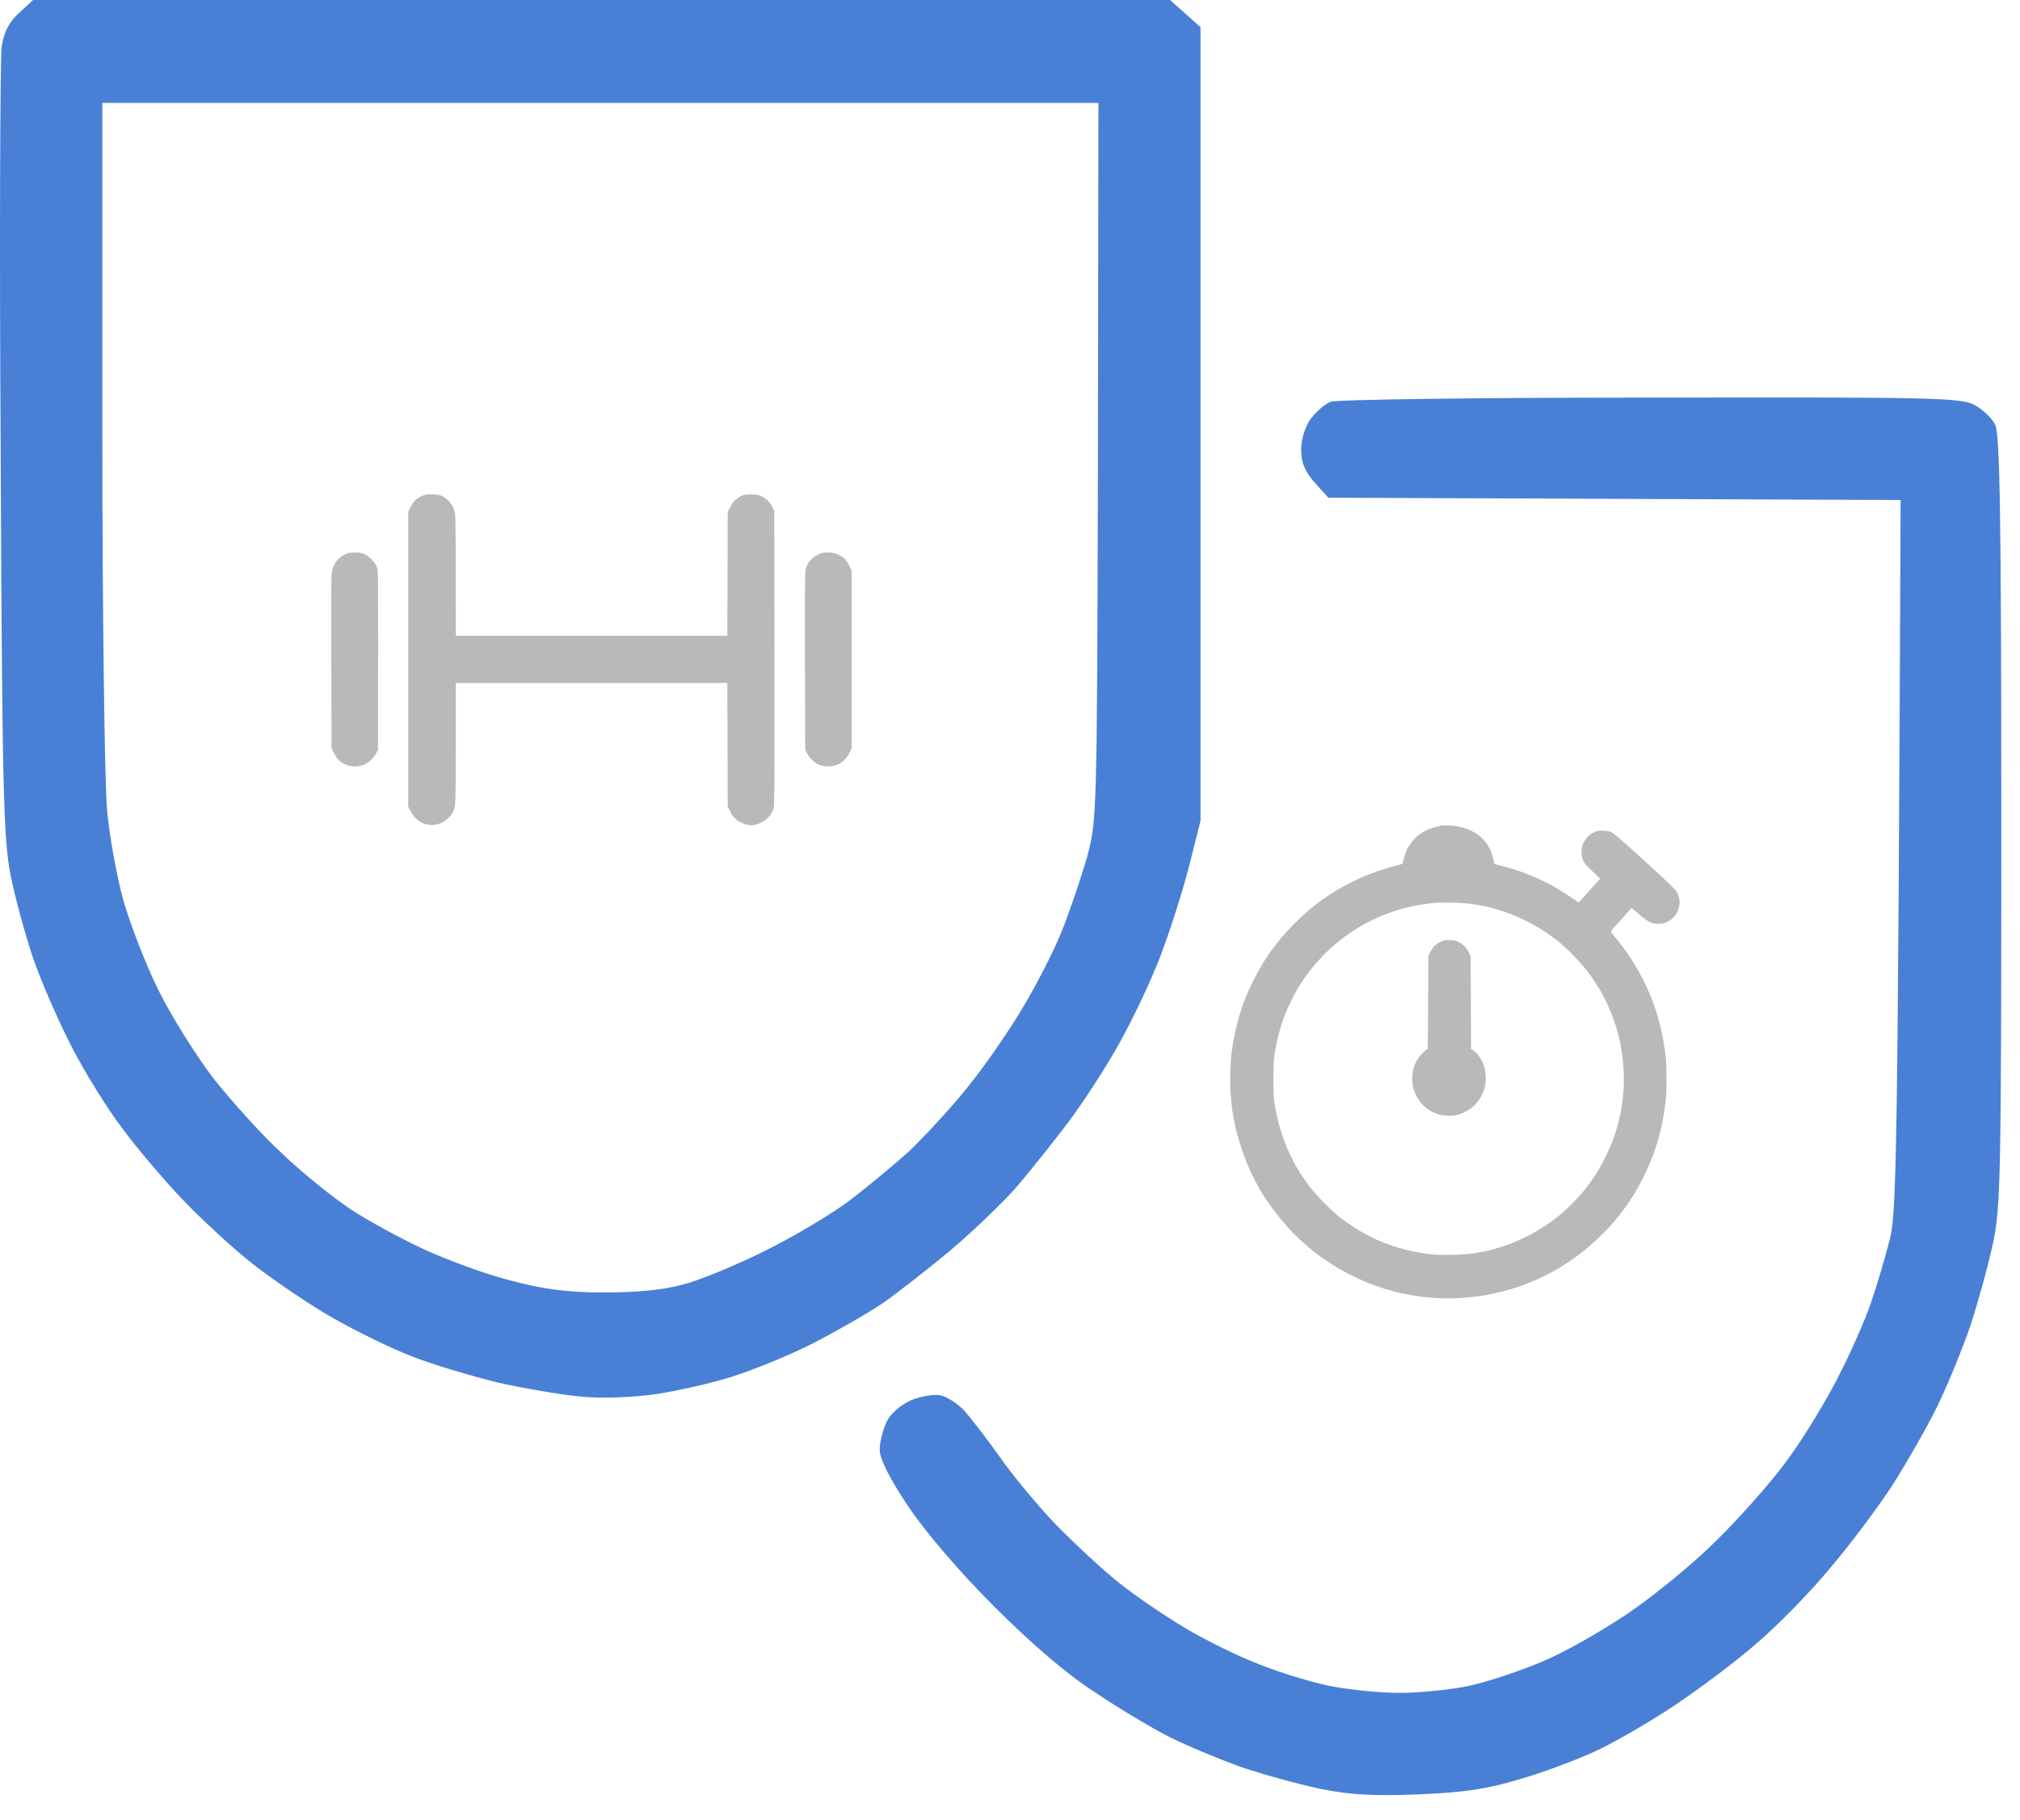 <svg width="81" height="73" viewBox="0 0 81 73" fill="none" xmlns="http://www.w3.org/2000/svg">
<path fill-rule="evenodd" clip-rule="evenodd" d="M1.324 0H46.918L48.139 1.088V32.926L47.688 34.709C47.444 35.684 46.918 37.335 46.524 38.367C46.129 39.399 45.359 41.013 44.834 41.932C44.308 42.87 43.406 44.258 42.824 45.028C42.242 45.797 41.303 46.979 40.74 47.635C40.158 48.292 38.975 49.418 38.092 50.168C37.209 50.9 35.989 51.857 35.369 52.288C34.749 52.701 33.472 53.433 32.552 53.902C31.632 54.371 30.186 54.952 29.36 55.215C28.534 55.478 27.182 55.778 26.355 55.909C25.473 56.041 24.233 56.097 23.351 56.022C22.525 55.947 20.985 55.684 19.914 55.44C18.863 55.178 17.342 54.727 16.534 54.408C15.745 54.108 14.318 53.414 13.398 52.889C12.459 52.363 11.032 51.388 10.206 50.75C9.38 50.112 8.084 48.911 7.314 48.104C6.544 47.298 5.436 45.984 4.873 45.215C4.291 44.446 3.37 42.964 2.845 41.932C2.319 40.9 1.624 39.305 1.305 38.367C1.004 37.448 0.591 35.966 0.422 35.084C0.141 33.677 0.084 31.613 0.028 18.105C-0.028 9.643 0.009 2.345 0.065 1.876C0.159 1.276 0.366 0.882 0.76 0.525L1.324 0ZM4.103 17.298C4.103 24.54 4.197 31.369 4.291 32.457C4.385 33.527 4.685 35.178 4.948 36.116C5.211 37.035 5.83 38.649 6.337 39.681C6.845 40.712 7.84 42.307 8.553 43.245C9.286 44.164 10.525 45.553 11.351 46.303C12.159 47.073 13.379 48.048 14.056 48.498C14.732 48.949 16.046 49.662 16.966 50.093C17.905 50.525 19.464 51.106 20.44 51.35C21.773 51.707 22.731 51.838 24.196 51.838C25.51 51.838 26.581 51.744 27.388 51.519C28.064 51.35 29.548 50.731 30.674 50.168C31.82 49.605 33.322 48.705 34.055 48.161C34.768 47.617 35.857 46.716 36.477 46.153C37.078 45.572 38.13 44.446 38.787 43.62C39.463 42.795 40.458 41.35 41.003 40.431C41.566 39.493 42.28 38.105 42.58 37.335C42.899 36.547 43.331 35.253 43.575 34.427C43.989 32.926 43.989 32.814 44.026 18.518L44.045 4.128H4.103V17.298ZM66.222 15.947C77.734 15.928 78.691 15.947 79.217 16.266C79.518 16.435 79.893 16.791 80.006 17.035C80.194 17.392 80.25 20.844 80.25 32.889C80.25 47.054 80.231 48.423 79.912 49.887C79.724 50.769 79.311 52.251 79.011 53.17C78.691 54.108 78.091 55.572 77.659 56.453C77.227 57.335 76.4 58.761 75.837 59.643C75.255 60.525 74.147 62.007 73.358 62.926C72.588 63.864 71.274 65.196 70.466 65.89C69.659 66.603 68.175 67.71 67.199 68.367C66.222 69.023 64.776 69.868 64.007 70.224C63.237 70.581 61.847 71.106 60.908 71.369C59.612 71.763 58.673 71.894 56.871 71.969C55.068 72.044 54.148 71.988 52.927 71.744C52.045 71.556 50.617 71.162 49.735 70.862C48.852 70.543 47.594 70.018 46.918 69.68C46.242 69.342 44.89 68.536 43.913 67.879C42.749 67.129 41.341 65.909 39.876 64.446C38.486 63.057 37.153 61.5 36.44 60.45C35.651 59.267 35.275 58.517 35.275 58.142C35.275 57.842 35.407 57.335 35.557 57.016C35.726 56.678 36.12 56.341 36.552 56.153C36.928 56.003 37.454 55.909 37.717 55.965C37.979 56.022 38.411 56.303 38.674 56.585C38.937 56.885 39.576 57.71 40.083 58.423C40.59 59.155 41.585 60.356 42.317 61.125C43.05 61.875 44.176 62.926 44.852 63.47C45.51 63.995 46.749 64.84 47.575 65.328C48.401 65.815 49.735 66.472 50.542 66.772C51.331 67.091 52.589 67.466 53.303 67.616C54.035 67.766 55.293 67.898 56.12 67.898C56.946 67.898 58.242 67.766 58.993 67.598C59.725 67.429 61.021 66.997 61.847 66.641C62.673 66.303 64.194 65.44 65.227 64.746C66.26 64.052 67.875 62.738 68.814 61.8C69.753 60.881 71.03 59.436 71.631 58.611C72.25 57.785 73.152 56.303 73.659 55.328C74.166 54.352 74.785 52.964 75.03 52.232C75.274 51.519 75.612 50.375 75.781 49.699C76.044 48.648 76.1 46.566 76.213 20.056L53.265 19.962L52.721 19.362C52.326 18.912 52.176 18.555 52.176 18.049C52.176 17.617 52.326 17.129 52.552 16.81C52.777 16.51 53.134 16.191 53.359 16.116C53.584 16.022 59.368 15.947 66.222 15.947V15.947Z" fill="#4980D6"/>
<path fill-rule="evenodd" clip-rule="evenodd" d="M58.098 33.107C58.267 33.113 58.466 33.14 58.596 33.175C58.714 33.204 58.913 33.282 59.039 33.344C59.198 33.425 59.319 33.511 59.443 33.635C59.564 33.755 59.653 33.877 59.728 34.025C59.79 34.143 59.858 34.334 59.928 34.657L60.043 34.686C60.105 34.7 60.264 34.742 60.398 34.778C60.533 34.812 60.767 34.885 60.923 34.939C61.079 34.993 61.321 35.087 61.461 35.146C61.601 35.205 61.833 35.313 61.972 35.383C62.112 35.453 62.336 35.574 62.47 35.652C62.605 35.73 62.847 35.886 63.304 36.197L63.412 36.077C63.471 36.009 63.665 35.794 64.166 35.245L63.84 34.931C63.549 34.654 63.506 34.6 63.466 34.468C63.439 34.388 63.417 34.242 63.417 34.145C63.417 34.014 63.436 33.933 63.49 33.815C63.528 33.729 63.617 33.608 63.689 33.538C63.767 33.462 63.872 33.395 63.964 33.36C64.077 33.32 64.157 33.309 64.314 33.317C64.448 33.325 64.556 33.347 64.636 33.387C64.712 33.422 65.202 33.85 65.942 34.525C66.593 35.116 67.16 35.654 67.201 35.716C67.241 35.775 67.295 35.886 67.317 35.961C67.338 36.033 67.354 36.138 67.354 36.189C67.354 36.24 67.335 36.351 67.311 36.431C67.287 36.512 67.241 36.622 67.206 36.673C67.174 36.725 67.107 36.803 67.056 36.846C67.004 36.889 66.905 36.953 66.83 36.986C66.727 37.034 66.647 37.05 66.493 37.05C66.321 37.05 66.267 37.039 66.13 36.969C66.038 36.924 65.853 36.784 65.699 36.644C65.551 36.51 65.422 36.41 65.414 36.423C65.406 36.434 65.231 36.633 65.024 36.862C64.817 37.09 64.634 37.3 64.615 37.324C64.588 37.367 64.602 37.397 64.725 37.539C64.806 37.634 64.951 37.819 65.051 37.951C65.153 38.083 65.299 38.29 65.376 38.408C65.454 38.526 65.603 38.769 65.702 38.946C65.804 39.123 65.955 39.419 66.038 39.605C66.125 39.791 66.248 40.1 66.318 40.291C66.388 40.482 66.49 40.821 66.547 41.044C66.606 41.264 66.676 41.592 66.706 41.77C66.735 41.947 66.773 42.219 66.792 42.375C66.811 42.531 66.824 42.929 66.824 43.263C66.827 43.671 66.811 43.994 66.778 44.258C66.754 44.473 66.7 44.806 66.665 44.997C66.628 45.188 66.555 45.487 66.507 45.656C66.458 45.825 66.361 46.124 66.291 46.315C66.221 46.506 66.071 46.858 65.958 47.095C65.842 47.331 65.672 47.652 65.578 47.807C65.487 47.964 65.341 48.187 65.258 48.305C65.175 48.423 65.01 48.641 64.895 48.789C64.776 48.937 64.588 49.155 64.478 49.273C64.365 49.392 64.147 49.607 63.991 49.752C63.835 49.897 63.587 50.112 63.439 50.225C63.291 50.341 63.062 50.508 62.928 50.596C62.793 50.685 62.589 50.817 62.47 50.887C62.352 50.957 62.139 51.072 61.999 51.142C61.859 51.212 61.617 51.325 61.461 51.39C61.305 51.457 61.044 51.556 60.883 51.613C60.721 51.667 60.407 51.758 60.183 51.815C59.962 51.871 59.61 51.944 59.403 51.973C59.196 52.003 58.846 52.043 58.622 52.059C58.386 52.078 58.041 52.084 57.788 52.073C57.551 52.062 57.212 52.035 57.035 52.014C56.857 51.992 56.537 51.938 56.322 51.895C56.106 51.852 55.77 51.766 55.576 51.707C55.38 51.648 55.065 51.538 54.877 51.462C54.686 51.387 54.344 51.231 54.115 51.115C53.886 50.997 53.547 50.803 53.362 50.682C53.176 50.562 52.904 50.37 52.756 50.255C52.608 50.139 52.347 49.921 52.178 49.768C52.008 49.615 51.758 49.362 51.618 49.206C51.481 49.05 51.249 48.765 51.104 48.574C50.959 48.383 50.768 48.109 50.679 47.969C50.59 47.829 50.45 47.587 50.367 47.431C50.283 47.275 50.154 47.009 50.079 46.839C50.001 46.67 49.869 46.318 49.783 46.059C49.697 45.801 49.589 45.425 49.543 45.226C49.5 45.027 49.444 44.736 49.422 44.58C49.401 44.424 49.366 44.129 49.35 43.921C49.331 43.698 49.325 43.33 49.334 43.02C49.342 42.733 49.368 42.351 49.393 42.173C49.414 41.996 49.471 41.676 49.514 41.461C49.56 41.245 49.643 40.907 49.705 40.708C49.764 40.509 49.869 40.205 49.936 40.035C50.004 39.866 50.146 39.551 50.254 39.336C50.359 39.121 50.528 38.814 50.63 38.65C50.73 38.486 50.886 38.252 50.978 38.126C51.066 37.999 51.258 37.757 51.4 37.588C51.543 37.419 51.804 37.139 51.979 36.967C52.156 36.794 52.409 36.563 52.541 36.456C52.673 36.345 52.886 36.181 53.012 36.093C53.138 36.001 53.37 35.848 53.531 35.748C53.69 35.652 53.978 35.493 54.169 35.396C54.36 35.299 54.624 35.178 54.756 35.124C54.885 35.071 55.13 34.979 55.299 34.92C55.469 34.864 55.749 34.78 55.918 34.734C56.088 34.691 56.23 34.651 56.23 34.648C56.233 34.646 56.263 34.546 56.295 34.428C56.327 34.31 56.381 34.151 56.416 34.078C56.451 34.003 56.537 33.866 56.61 33.772C56.68 33.678 56.812 33.546 56.9 33.481C56.989 33.414 57.134 33.328 57.223 33.285C57.312 33.245 57.452 33.196 57.533 33.177C57.613 33.158 57.71 33.134 57.748 33.121C57.785 33.107 57.942 33.102 58.098 33.107ZM57.156 36.259C56.986 36.281 56.706 36.329 56.537 36.367C56.367 36.407 56.088 36.483 55.918 36.539C55.749 36.596 55.477 36.698 55.313 36.768C55.148 36.838 54.877 36.972 54.707 37.063C54.538 37.158 54.266 37.327 54.102 37.44C53.938 37.556 53.703 37.733 53.577 37.838C53.451 37.943 53.233 38.147 53.093 38.287C52.953 38.43 52.735 38.672 52.611 38.825C52.484 38.981 52.307 39.223 52.215 39.363C52.124 39.503 51.979 39.745 51.895 39.901C51.812 40.057 51.691 40.304 51.626 40.452C51.564 40.6 51.475 40.823 51.43 40.95C51.387 41.076 51.306 41.348 51.255 41.555C51.204 41.762 51.139 42.077 51.112 42.254C51.072 42.504 51.061 42.73 51.061 43.263C51.061 43.701 51.075 44.034 51.096 44.19C51.118 44.325 51.163 44.572 51.198 44.742C51.233 44.911 51.309 45.202 51.368 45.387C51.427 45.573 51.532 45.858 51.599 46.019C51.666 46.181 51.788 46.436 51.866 46.584C51.944 46.732 52.065 46.944 52.137 47.054C52.207 47.165 52.369 47.396 52.495 47.566C52.627 47.74 52.896 48.044 53.117 48.267C53.335 48.483 53.612 48.738 53.739 48.835C53.865 48.932 54.078 49.082 54.209 49.171C54.341 49.26 54.573 49.4 54.721 49.48C54.869 49.561 55.105 49.679 55.245 49.744C55.385 49.806 55.679 49.916 55.899 49.989C56.117 50.061 56.472 50.155 56.693 50.198C56.911 50.244 57.234 50.292 57.411 50.311C57.613 50.33 57.942 50.338 58.286 50.328C58.59 50.319 58.956 50.292 59.101 50.271C59.244 50.247 59.467 50.204 59.599 50.177C59.728 50.147 59.973 50.08 60.143 50.029C60.312 49.978 60.587 49.881 60.748 49.811C60.91 49.744 61.184 49.615 61.354 49.526C61.523 49.435 61.798 49.273 61.959 49.166C62.12 49.055 62.357 48.886 62.484 48.784C62.61 48.684 62.852 48.464 63.022 48.292C63.194 48.122 63.426 47.867 63.539 47.727C63.652 47.587 63.837 47.331 63.95 47.162C64.063 46.993 64.257 46.648 64.381 46.396C64.505 46.143 64.655 45.793 64.717 45.616C64.779 45.438 64.862 45.153 64.906 44.984C64.946 44.814 65 44.559 65.024 44.419C65.048 44.279 65.081 44.005 65.097 43.814C65.115 43.612 65.121 43.284 65.11 43.034C65.102 42.797 65.07 42.434 65.037 42.227C65.008 42.02 64.943 41.692 64.892 41.501C64.844 41.31 64.752 41.011 64.69 40.842C64.626 40.673 64.518 40.412 64.451 40.264C64.381 40.116 64.254 39.874 64.168 39.726C64.079 39.578 63.942 39.36 63.861 39.242C63.781 39.123 63.614 38.906 63.493 38.758C63.369 38.61 63.132 38.354 62.965 38.19C62.796 38.029 62.562 37.816 62.443 37.722C62.325 37.628 62.083 37.456 61.905 37.338C61.728 37.222 61.389 37.031 61.152 36.913C60.88 36.778 60.557 36.647 60.277 36.555C60.032 36.474 59.707 36.383 59.551 36.351C59.395 36.319 59.147 36.276 58.999 36.254C58.851 36.233 58.507 36.211 58.232 36.206C57.958 36.2 57.675 36.2 57.6 36.206C57.527 36.214 57.325 36.235 57.156 36.259ZM58.165 37.706C58.302 37.712 58.391 37.733 58.496 37.784C58.571 37.825 58.679 37.903 58.733 37.956C58.786 38.013 58.865 38.126 58.972 38.354L58.988 42.066L59.083 42.133C59.136 42.171 59.22 42.249 59.268 42.308C59.317 42.367 59.387 42.48 59.427 42.555C59.465 42.633 59.516 42.773 59.537 42.864C59.559 42.959 59.578 43.131 59.578 43.249C59.578 43.367 59.559 43.537 59.535 43.626C59.513 43.714 59.449 43.87 59.395 43.972C59.341 44.077 59.228 44.228 59.147 44.311C59.066 44.395 58.921 44.505 58.824 44.559C58.727 44.613 58.577 44.677 58.488 44.704C58.391 44.731 58.235 44.75 58.098 44.75C57.961 44.75 57.804 44.731 57.708 44.704C57.619 44.677 57.473 44.618 57.385 44.572C57.296 44.524 57.151 44.414 57.062 44.322C56.973 44.233 56.863 44.088 56.814 43.999C56.768 43.913 56.709 43.768 56.682 43.679C56.65 43.575 56.634 43.429 56.634 43.263C56.634 43.077 56.65 42.956 56.69 42.819C56.723 42.714 56.795 42.558 56.855 42.469C56.911 42.38 57.019 42.257 57.091 42.192C57.164 42.13 57.231 42.077 57.245 42.079C57.255 42.079 57.266 41.235 57.277 38.328L57.342 38.206C57.377 38.139 57.433 38.048 57.465 38.002C57.498 37.954 57.578 37.884 57.643 37.841C57.708 37.8 57.81 37.752 57.869 37.73C57.931 37.712 58.057 37.701 58.165 37.706Z" fill="#BAB8B8"/>
<path fill-rule="evenodd" clip-rule="evenodd" d="M17.362 19.826C17.548 19.835 17.646 19.853 17.74 19.9C17.808 19.935 17.918 20.018 17.983 20.083C18.048 20.148 18.128 20.255 18.16 20.32C18.193 20.385 18.231 20.521 18.249 20.622C18.267 20.735 18.279 21.747 18.279 25.499H29.166L29.181 20.542L29.258 20.379C29.299 20.291 29.373 20.169 29.424 20.113C29.474 20.057 29.586 19.971 29.672 19.921C29.817 19.841 29.856 19.832 30.113 19.832C30.353 19.832 30.415 19.844 30.542 19.906C30.625 19.944 30.737 20.024 30.794 20.083C30.853 20.14 30.933 20.252 31.045 20.483L31.054 26.387C31.06 31.122 31.054 32.318 31.024 32.425C31.003 32.496 30.944 32.611 30.897 32.682C30.85 32.75 30.755 32.845 30.69 32.895C30.625 32.943 30.492 33.011 30.394 33.046C30.297 33.079 30.175 33.105 30.128 33.105C30.081 33.105 29.974 33.085 29.891 33.061C29.811 33.034 29.69 32.984 29.625 32.946C29.56 32.907 29.468 32.83 29.421 32.777C29.373 32.721 29.299 32.602 29.181 32.351L29.166 27.393H18.279V29.737C18.279 31.146 18.267 32.158 18.249 32.268C18.231 32.371 18.193 32.508 18.16 32.573C18.128 32.638 18.039 32.753 17.962 32.827C17.879 32.904 17.752 32.987 17.657 33.025C17.557 33.064 17.427 33.088 17.317 33.088C17.208 33.088 17.078 33.064 16.977 33.025C16.882 32.987 16.755 32.904 16.675 32.827C16.595 32.753 16.498 32.614 16.37 32.351V20.542L16.439 20.394C16.477 20.311 16.539 20.202 16.578 20.148C16.616 20.095 16.699 20.018 16.761 19.98C16.823 19.938 16.927 19.885 16.992 19.861C17.075 19.829 17.187 19.82 17.362 19.826ZM33.199 22.158C33.332 22.155 33.447 22.176 33.554 22.214C33.637 22.25 33.764 22.321 33.835 22.377C33.915 22.445 33.992 22.549 34.151 22.88V30.013L34.072 30.181C34.024 30.276 33.927 30.415 33.85 30.489C33.761 30.572 33.645 30.646 33.545 30.684C33.421 30.729 33.329 30.741 33.16 30.732C33.012 30.726 32.894 30.702 32.805 30.658C32.731 30.622 32.616 30.537 32.545 30.465C32.474 30.394 32.388 30.279 32.288 30.072L32.279 26.506C32.273 23.67 32.279 22.913 32.308 22.806C32.329 22.735 32.388 22.62 32.435 22.549C32.486 22.481 32.578 22.386 32.643 22.336C32.708 22.288 32.814 22.229 32.879 22.202C32.944 22.179 33.086 22.158 33.199 22.158ZM14.226 22.155C14.332 22.155 14.483 22.176 14.566 22.205C14.672 22.241 14.764 22.306 14.894 22.433C15.03 22.572 15.084 22.652 15.122 22.777C15.169 22.927 15.172 23.212 15.158 30.072L15.081 30.22C15.036 30.3 14.936 30.427 14.856 30.501C14.776 30.575 14.643 30.658 14.563 30.687C14.483 30.714 14.335 30.738 14.234 30.738C14.122 30.738 13.986 30.714 13.894 30.678C13.808 30.649 13.678 30.572 13.607 30.51C13.53 30.442 13.444 30.323 13.294 30.013L13.285 26.52C13.276 23.395 13.282 23.01 13.323 22.851C13.35 22.753 13.418 22.611 13.474 22.531C13.527 22.454 13.625 22.359 13.687 22.318C13.746 22.276 13.85 22.223 13.915 22.2C13.98 22.176 14.119 22.158 14.226 22.155Z" fill="#BAB8B8"/>
</svg>
